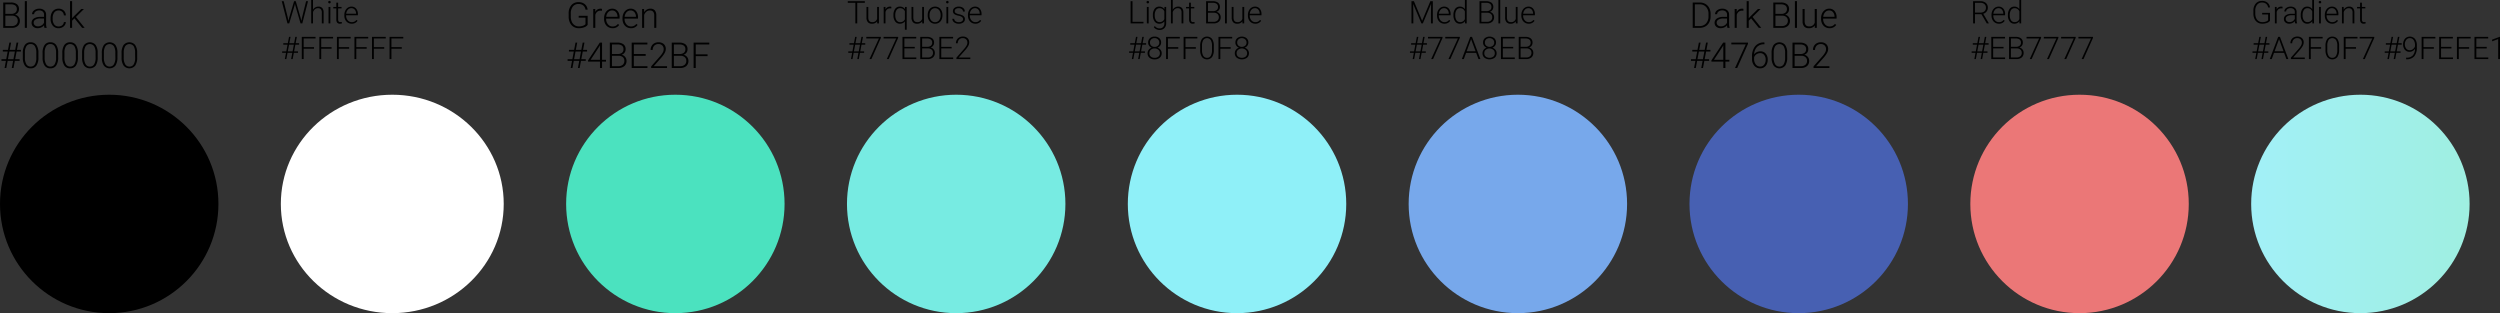 <svg xmlns="http://www.w3.org/2000/svg" width="560.819" height="70.25"><rect width="100%" height="100%" fill="#333333" stroke="none"/><defs><linearGradient id="linear-gradient" y1=".5" x2="1" y2=".5" gradientUnits="objectBoundingBox"><stop offset="0" stop-color="#a2f0f7"/><stop offset="1" stop-color="#9fefe1"/></linearGradient></defs><g id="Group_501" data-name="Group 501" transform="translate(-93 -1410.75)"><path id="Path_174" data-name="Path 174" d="M.719 0v-5.687H2.4a2.187 2.187 0 0 1 1.387.377 1.336 1.336 0 0 1 .471 1.11 1.259 1.259 0 0 1-.24.768 1.312 1.312 0 0 1-.658.467 1.366 1.366 0 0 1 .8.488 1.362 1.362 0 0 1 .3.875 1.48 1.48 0 0 1-.485 1.178A1.993 1.993 0 0 1 2.621 0ZM1.2-2.734v2.328h1.441A1.439 1.439 0 0 0 3.62-.72a1.1 1.1 0 0 0 .361-.873 1.058 1.058 0 0 0-.346-.834 1.389 1.389 0 0 0-.955-.307Zm0-.4h1.312a1.476 1.476 0 0 0 .932-.283.965.965 0 0 0 .33-.791.948.948 0 0 0-.342-.807A1.7 1.7 0 0 0 2.4-5.277H1.2ZM6.035 0h-.469v-6h.469Zm3.938 0a2.211 2.211 0 0 1-.09-.59 1.63 1.63 0 0 1-.627.49 1.92 1.92 0 0 1-.807.174 1.417 1.417 0 0 1-.986-.34 1.107 1.107 0 0 1-.377-.859A1.131 1.131 0 0 1 7.6-2.1a2.468 2.468 0 0 1 1.432-.359h.848v-.48a.926.926 0 0 0-.28-.711 1.154 1.154 0 0 0-.814-.26 1.275 1.275 0 0 0-.809.25.743.743 0 0 0-.32.6h-.469a1.087 1.087 0 0 1 .469-.873A1.8 1.8 0 0 1 8.809-4.3a1.646 1.646 0 0 1 1.115.354 1.268 1.268 0 0 1 .42.986v2a2.481 2.481 0 0 0 .129.918V0ZM8.5-.336a1.569 1.569 0 0 0 .838-.227 1.333 1.333 0 0 0 .537-.605V-2.1h-.832a2.1 2.1 0 0 0-1.094.256.768.768 0 0 0-.395.682.756.756 0 0 0 .264.59.993.993 0 0 0 .682.236Zm4.648.02a1.234 1.234 0 0 0 .818-.275.969.969 0 0 0 .357-.713h.449a1.323 1.323 0 0 1-.242.705 1.517 1.517 0 0 1-.592.5 1.784 1.784 0 0 1-.791.18A1.633 1.633 0 0 1 11.834-.5a2.337 2.337 0 0 1-.486-1.555V-2.2a2.642 2.642 0 0 1 .218-1.1 1.686 1.686 0 0 1 .627-.742 1.731 1.731 0 0 1 .955-.262 1.63 1.63 0 0 1 1.146.414 1.51 1.51 0 0 1 .482 1.09h-.449a1.149 1.149 0 0 0-.357-.8 1.157 1.157 0 0 0-.822-.3 1.165 1.165 0 0 0-.982.457 2.068 2.068 0 0 0-.35 1.281v.137a2.022 2.022 0 0 0 .35 1.262 1.173 1.173 0 0 0 .986.447Zm3.563-1.812-.535.516V0h-.469v-6h.469v3.84l.441-.477 1.617-1.59h.59l-1.789 1.782L18.984 0h-.559ZM2.941 7.4H1.715L1.414 9h-.387l.3-1.6h-1v-.365h1.068l.324-1.723H.629v-.374h1.16L2.1 3.313h.387l-.311 1.625h1.23l.309-1.625h.391L3.8 4.938h.895v.375h-.968L3.4 7.035h1V7.4H3.332L3.031 9h-.39Zm-1.16-.363h1.23l.324-1.723h-1.23Zm6.836-.406a3.148 3.148 0 0 1-.441 1.826 1.492 1.492 0 0 1-1.3.623 1.507 1.507 0 0 1-1.293-.611 3.031 3.031 0 0 1-.461-1.779V5.668a3.09 3.09 0 0 1 .445-1.816 1.5 1.5 0 0 1 1.3-.617 1.511 1.511 0 0 1 1.289.6 2.977 2.977 0 0 1 .461 1.756Zm-.469-1.02a2.776 2.776 0 0 0-.318-1.478 1.064 1.064 0 0 0-.963-.5 1.065 1.065 0 0 0-.953.488 2.686 2.686 0 0 0-.328 1.441V6.68a2.771 2.771 0 0 0 .33 1.488 1.07 1.07 0 0 0 .959.516 1.054 1.054 0 0 0 .947-.5A2.782 2.782 0 0 0 8.148 6.7Zm4.9 1.02a3.148 3.148 0 0 1-.441 1.826 1.492 1.492 0 0 1-1.3.623 1.507 1.507 0 0 1-1.293-.611 3.031 3.031 0 0 1-.461-1.779V5.668A3.09 3.09 0 0 1 10 3.852a1.5 1.5 0 0 1 1.3-.617 1.511 1.511 0 0 1 1.289.6 2.977 2.977 0 0 1 .461 1.756Zm-.469-1.02a2.776 2.776 0 0 0-.318-1.477 1.064 1.064 0 0 0-.963-.5 1.065 1.065 0 0 0-.953.488 2.686 2.686 0 0 0-.328 1.441V6.68a2.771 2.771 0 0 0 .33 1.488 1.07 1.07 0 0 0 .959.516 1.054 1.054 0 0 0 .947-.5 2.782 2.782 0 0 0 .329-1.484Zm4.9 1.02a3.148 3.148 0 0 1-.441 1.826 1.492 1.492 0 0 1-1.3.623 1.507 1.507 0 0 1-1.293-.611 3.031 3.031 0 0 1-.461-1.779V5.668a3.09 3.09 0 0 1 .445-1.816 1.5 1.5 0 0 1 1.3-.617 1.511 1.511 0 0 1 1.289.6 2.977 2.977 0 0 1 .461 1.756Zm-.469-1.02a2.776 2.776 0 0 0-.31-1.478 1.176 1.176 0 0 0-1.916-.012 2.686 2.686 0 0 0-.328 1.441V6.68a2.771 2.771 0 0 0 .33 1.488 1.07 1.07 0 0 0 .959.516 1.054 1.054 0 0 0 .947-.5 2.782 2.782 0 0 0 .324-1.484Zm4.9 1.02a3.148 3.148 0 0 1-.441 1.826 1.671 1.671 0 0 1-2.594.012 3.031 3.031 0 0 1-.461-1.779V5.668a3.09 3.09 0 0 1 .445-1.816 1.686 1.686 0 0 1 2.59-.021 2.977 2.977 0 0 1 .461 1.756Zm-.469-1.02a2.776 2.776 0 0 0-.318-1.477 1.176 1.176 0 0 0-1.916-.012 2.686 2.686 0 0 0-.328 1.441V6.68a2.771 2.771 0 0 0 .33 1.488 1.07 1.07 0 0 0 .959.516 1.054 1.054 0 0 0 .947-.5 2.782 2.782 0 0 0 .334-1.484Zm4.9 1.02a3.148 3.148 0 0 1-.441 1.826 1.671 1.671 0 0 1-2.594.012 3.031 3.031 0 0 1-.461-1.779V5.668a3.09 3.09 0 0 1 .455-1.816 1.686 1.686 0 0 1 2.59-.021 2.977 2.977 0 0 1 .461 1.756Zm-.469-1.02a2.776 2.776 0 0 0-.318-1.477 1.176 1.176 0 0 0-1.916-.012 2.686 2.686 0 0 0-.328 1.441V6.68a2.771 2.771 0 0 0 .33 1.488 1.07 1.07 0 0 0 .959.516 1.054 1.054 0 0 0 .947-.5 2.782 2.782 0 0 0 .337-1.484Zm4.9 1.02a3.148 3.148 0 0 1-.441 1.826 1.671 1.671 0 0 1-2.594.012 3.031 3.031 0 0 1-.461-1.779V5.668a3.09 3.09 0 0 1 .445-1.816 1.686 1.686 0 0 1 2.59-.021 2.977 2.977 0 0 1 .461 1.756Zm-.469-1.02A2.776 2.776 0 0 0 30 4.133a1.176 1.176 0 0 0-1.916-.012 2.686 2.686 0 0 0-.328 1.441V6.68a2.771 2.771 0 0 0 .33 1.488 1.07 1.07 0 0 0 .959.516 1.054 1.054 0 0 0 .947-.5 2.782 2.782 0 0 0 .324-1.484Z" transform="translate(93 1417)"/><path id="Path_175" data-name="Path 175" d="m1.548-1.343.152.772.188-.738L2.97-4.977h.38l1.066 3.668.184.745.164-.779.9-3.633h.431L4.819 0h-.4L3.288-3.893l-.126-.492-.123.492L1.883 0h-.4L.208-4.977h.431Zm5.667-1.73a1.444 1.444 0 0 1 .516-.513 1.352 1.352 0 0 1 .687-.181 1.109 1.109 0 0 1 .885.335 1.511 1.511 0 0 1 .294 1V0h-.406v-2.43a1.13 1.13 0 0 0-.21-.738.823.823 0 0 0-.661-.243 1.035 1.035 0 0 0-.672.238 1.392 1.392 0 0 0-.432.641V0h-.407v-5.25h.407ZM11.108 0H10.7v-3.7h.41Zm-.482-4.768a.277.277 0 0 1 .075-.2.267.267 0 0 1 .205-.08.273.273 0 0 1 .207.08.273.273 0 0 1 .077.2.268.268 0 0 1-.077.195.276.276 0 0 1-.207.079.27.27 0 0 1-.205-.079.271.271 0 0 1-.075-.195Zm2.229.123v.945h.766v.335h-.766V-.9a.771.771 0 0 0 .111.458.431.431 0 0 0 .371.15 2.545 2.545 0 0 0 .332-.034l.017.335a1.326 1.326 0 0 1-.437.058.729.729 0 0 1-.612-.244 1.15 1.15 0 0 1-.192-.723v-2.463h-.68V-3.7h.68v-.947ZM15.9.068a1.605 1.605 0 0 1-.853-.232 1.584 1.584 0 0 1-.593-.648 2.019 2.019 0 0 1-.212-.931v-.147a2.176 2.176 0 0 1 .207-.96 1.645 1.645 0 0 1 .576-.672 1.421 1.421 0 0 1 .8-.244 1.335 1.335 0 0 1 1.068.46 1.865 1.865 0 0 1 .395 1.256v.229h-2.639v.079A1.549 1.549 0 0 0 15.01-.7a1.147 1.147 0 0 0 .907.419A1.333 1.333 0 0 0 16.5-.4a1.285 1.285 0 0 0 .456-.383l.256.195A1.492 1.492 0 0 1 15.9.068Zm-.075-3.486a1.022 1.022 0 0 0-.778.338 1.563 1.563 0 0 0-.385.909h2.218v-.044a1.357 1.357 0 0 0-.3-.868.943.943 0 0 0-.755-.335ZM2.574 6.6H1.5L1.237 8H.9l.263-1.4H.291v-.319h.93L1.5 4.773H.55v-.328h1.015l.27-1.422h.338L1.9 4.445h1.08l.27-1.422h.342l-.27 1.422H4.1v.328h-.839l-.284 1.508h.872V6.6h-.933L2.652 8h-.341Zm-1.015-.319h1.076l.284-1.507H1.842Zm5.882-.6H5.12V8H4.7V3.023h3.083v.359H5.12v1.935h2.321Zm3.938 0H9.058V8h-.42V3.023h3.082v.359H9.058v1.935h2.321Zm3.938 0H13V8h-.42V3.023h3.083v.359H13v1.935h2.321Zm3.938 0h-2.322V8h-.42V3.023H19.6v.359h-2.667v1.935h2.321Zm3.938 0H20.87V8h-.42V3.023h3.083v.359H20.87v1.935h2.321Zm3.938 0h-2.323V8h-.42V3.023h3.082v.359h-2.662v1.935h2.321Z" transform="translate(156 1416)"/><path id="Path_176" data-name="Path 176" d="M4.824-.676a1.61 1.61 0 0 1-.783.555 3.389 3.389 0 0 1-1.193.2A2.216 2.216 0 0 1 1.66-.242a2.132 2.132 0 0 1-.8-.906 3.071 3.071 0 0 1-.294-1.344v-.719a2.747 2.747 0 0 1 .6-1.869 2.022 2.022 0 0 1 1.604-.686 2.133 2.133 0 0 1 1.414.447 1.846 1.846 0 0 1 .636 1.233h-.48a1.469 1.469 0 0 0-.51-.947 1.644 1.644 0 0 0-1.057-.322 1.546 1.546 0 0 0-1.262.566 2.454 2.454 0 0 0-.465 1.6v.672a2.805 2.805 0 0 0 .221 1.146A1.749 1.749 0 0 0 1.9-.6a1.674 1.674 0 0 0 .947.273 2.644 2.644 0 0 0 1.066-.2 1.149 1.149 0 0 0 .43-.3v-1.466H2.816V-2.7h2.008Zm3.207-3.152a1.746 1.746 0 0 0-.316-.027 1.142 1.142 0 0 0-.74.244 1.337 1.337 0 0 0-.432.709V0h-.465v-4.227h.457l.008.672A1.243 1.243 0 0 1 7.734-4.3a.769.769 0 0 1 .309.051ZM10.406.078a1.835 1.835 0 0 1-.975-.266 1.81 1.81 0 0 1-.678-.74 2.308 2.308 0 0 1-.242-1.064v-.168a2.487 2.487 0 0 1 .236-1.1 1.88 1.88 0 0 1 .658-.768 1.624 1.624 0 0 1 .915-.272 1.526 1.526 0 0 1 1.221.525 2.131 2.131 0 0 1 .451 1.436v.262H8.977v.09a1.77 1.77 0 0 0 .412 1.2 1.311 1.311 0 0 0 1.037.479 1.523 1.523 0 0 0 .662-.137 1.468 1.468 0 0 0 .521-.437l.293.223a1.705 1.705 0 0 1-1.496.737Zm-.086-3.984a1.169 1.169 0 0 0-.889.387 1.787 1.787 0 0 0-.439 1.039h2.535v-.051a1.551 1.551 0 0 0-.348-.992 1.077 1.077 0 0 0-.859-.383ZM14.539.078a1.835 1.835 0 0 1-.975-.266 1.81 1.81 0 0 1-.678-.74 2.308 2.308 0 0 1-.242-1.064v-.168a2.487 2.487 0 0 1 .236-1.1 1.88 1.88 0 0 1 .658-.768 1.624 1.624 0 0 1 .914-.279 1.526 1.526 0 0 1 1.221.525 2.131 2.131 0 0 1 .451 1.436v.262h-3.015v.09a1.77 1.77 0 0 0 .412 1.2 1.311 1.311 0 0 0 1.037.479 1.523 1.523 0 0 0 .662-.137 1.468 1.468 0 0 0 .521-.437l.293.223a1.705 1.705 0 0 1-1.495.744Zm-.086-3.984a1.169 1.169 0 0 0-.889.387 1.787 1.787 0 0 0-.439 1.039h2.535v-.051a1.551 1.551 0 0 0-.348-.992 1.077 1.077 0 0 0-.859-.383Zm3.027-.32.02.726a1.678 1.678 0 0 1 .594-.6 1.543 1.543 0 0 1 .785-.205 1.268 1.268 0 0 1 1.012.383 1.727 1.727 0 0 1 .336 1.148V0h-.465v-2.777a1.291 1.291 0 0 0-.24-.844.941.941 0 0 0-.756-.277 1.182 1.182 0 0 0-.768.271 1.59 1.59 0 0 0-.494.732V0h-.465v-4.227ZM2.941 7.4H1.715L1.414 9h-.387l.3-1.6h-1v-.365h1.068l.324-1.723H.629v-.374h1.16L2.1 3.313h.387l-.311 1.625h1.23l.309-1.625h.391L3.8 4.938h.895v.375h-.968L3.4 7.035h1V7.4H3.332L3.031 9h-.39Zm-1.16-.363h1.23l.324-1.723h-1.23Zm6.277.133h.887v.395h-.886V9H7.59V7.563H4.914V7.3l2.633-3.987h.512Zm-2.57 0h2.1V3.918l-.207.359ZM9.8 9V3.313h1.68a2.187 2.187 0 0 1 1.387.377 1.336 1.336 0 0 1 .477 1.11 1.259 1.259 0 0 1-.24.768 1.312 1.312 0 0 1-.658.467 1.378 1.378 0 0 1 1.1 1.363 1.48 1.48 0 0 1-.486 1.178A1.993 1.993 0 0 1 11.707 9Zm.48-2.734v2.328h1.441a1.439 1.439 0 0 0 .979-.314 1.1 1.1 0 0 0 .361-.873 1.058 1.058 0 0 0-.346-.834 1.389 1.389 0 0 0-.955-.307Zm0-.4h1.32a1.476 1.476 0 0 0 .932-.283.965.965 0 0 0 .33-.791.948.948 0 0 0-.342-.807 1.7 1.7 0 0 0-1.033-.26h-1.2Zm7.563.41h-2.66v2.32h3.059V9h-3.535V3.313h3.52v.41h-3.039v2.144h2.66ZM22.637 9h-3.563v-.359l1.949-2.211a5.116 5.116 0 0 0 .672-.922 1.537 1.537 0 0 0 .188-.707 1.149 1.149 0 0 0-.316-.854 1.181 1.181 0 0 0-.871-.314 1.229 1.229 0 0 0-.928.367 1.317 1.317 0 0 0-.354.953h-.465a1.787 1.787 0 0 1 .217-.875 1.56 1.56 0 0 1 .617-.619 1.832 1.832 0 0 1 .912-.225 1.72 1.72 0 0 1 1.221.41 1.454 1.454 0 0 1 .439 1.117 1.9 1.9 0 0 1-.248.871 6.475 6.475 0 0 1-.873 1.18l-1.586 1.793h2.988Zm1.055 0V3.313h1.68a2.187 2.187 0 0 1 1.387.377 1.336 1.336 0 0 1 .471 1.11 1.259 1.259 0 0 1-.24.768 1.312 1.312 0 0 1-.658.467 1.378 1.378 0 0 1 1.1 1.363 1.48 1.48 0 0 1-.486 1.178A1.993 1.993 0 0 1 25.594 9Zm.48-2.734v2.328h1.441a1.439 1.439 0 0 0 .979-.314 1.1 1.1 0 0 0 .361-.873 1.058 1.058 0 0 0-.346-.834 1.389 1.389 0 0 0-.955-.307Zm0-.4h1.313a1.476 1.476 0 0 0 .932-.283.965.965 0 0 0 .33-.791.948.948 0 0 0-.342-.807 1.7 1.7 0 0 0-1.033-.26h-1.2Zm7.555.48h-2.653V9h-.48V3.313h3.523v.41h-3.043v2.211h2.652Z" transform="translate(220 1417)"/><path id="Path_177" data-name="Path 177" d="M4.006-4.618H2.3V0h-.42v-4.618H.178v-.359h3.828Zm2.762 4.15a1.329 1.329 0 0 1-1.18.536 1.144 1.144 0 0 1-.9-.344 1.5 1.5 0 0 1-.314-1.017V-3.7h.407v2.355q0 1.056.854 1.056a1.047 1.047 0 0 0 1.125-.735V-3.7h.41V0h-.4ZM9.943-3.35a1.528 1.528 0 0 0-.277-.024 1 1 0 0 0-.648.214 1.17 1.17 0 0 0-.378.62V0h-.406v-3.7h.4l.007.588a1.088 1.088 0 0 1 1.042-.656.673.673 0 0 1 .27.044Zm.482 1.466a2.226 2.226 0 0 1 .385-1.376 1.247 1.247 0 0 1 1.051-.508A1.291 1.291 0 0 1 13-3.2l.021-.5h.379v5.12h-.41V-.458a1.35 1.35 0 0 1-1.138.526 1.24 1.24 0 0 1-1.039-.513 2.234 2.234 0 0 1-.39-1.384Zm.414.072a1.923 1.923 0 0 0 .289 1.126.927.927 0 0 0 .8.408 1.11 1.11 0 0 0 1.063-.639v-1.811a1.2 1.2 0 0 0-.426-.511 1.118 1.118 0 0 0-.631-.179.935.935 0 0 0-.807.408 2.059 2.059 0 0 0-.289 1.198Zm6.032 1.344a1.329 1.329 0 0 1-1.179.537 1.144 1.144 0 0 1-.9-.344 1.5 1.5 0 0 1-.314-1.017V-3.7h.407v2.355q0 1.056.854 1.056a1.047 1.047 0 0 0 1.125-.735V-3.7h.41V0h-.4ZM18.112-1.9a2.176 2.176 0 0 1 .207-.96 1.576 1.576 0 0 1 .584-.665 1.574 1.574 0 0 1 .856-.238 1.521 1.521 0 0 1 1.2.518 2 2 0 0 1 .458 1.372v.085a2.2 2.2 0 0 1-.207.966 1.544 1.544 0 0 1-.583.661 1.6 1.6 0 0 1-.858.232 1.523 1.523 0 0 1-1.195-.518 1.991 1.991 0 0 1-.46-1.372Zm.41.113A1.678 1.678 0 0 0 18.865-.7a1.1 1.1 0 0 0 .9.426 1.1 1.1 0 0 0 .9-.426 1.733 1.733 0 0 0 .344-1.123V-1.9a1.881 1.881 0 0 0-.157-.776 1.263 1.263 0 0 0-.441-.545 1.127 1.127 0 0 0-.649-.193 1.093 1.093 0 0 0-.892.429 1.736 1.736 0 0 0-.345 1.123ZM22.716 0h-.41v-3.7h.41Zm-.482-4.768a.277.277 0 0 1 .075-.2.267.267 0 0 1 .205-.08.273.273 0 0 1 .207.08.273.273 0 0 1 .077.2.268.268 0 0 1-.077.195.276.276 0 0 1-.207.079.27.27 0 0 1-.205-.079.271.271 0 0 1-.075-.195ZM26.042-.94a.583.583 0 0 0-.244-.489 1.885 1.885 0 0 0-.737-.289 3.323 3.323 0 0 1-.764-.239 1.018 1.018 0 0 1-.4-.33.823.823 0 0 1-.132-.472.88.88 0 0 1 .366-.723 1.477 1.477 0 0 1 .937-.285 1.52 1.52 0 0 1 .993.306.982.982 0 0 1 .374.8h-.41a.662.662 0 0 0-.272-.54 1.069 1.069 0 0 0-.685-.215 1.07 1.07 0 0 0-.648.179.554.554 0 0 0-.244.467.5.5 0 0 0 .2.429 2.151 2.151 0 0 0 .742.279 3.486 3.486 0 0 1 .807.27 1.045 1.045 0 0 1 .4.345.884.884 0 0 1 .13.489.886.886 0 0 1-.378.749 1.614 1.614 0 0 1-.986.28 1.657 1.657 0 0 1-1.051-.315.963.963 0 0 1-.4-.791h.41a.711.711 0 0 0 .3.559 1.236 1.236 0 0 0 .737.2 1.162 1.162 0 0 0 .69-.188.564.564 0 0 0 .265-.476ZM28.8.068a1.605 1.605 0 0 1-.853-.232 1.584 1.584 0 0 1-.593-.648 2.019 2.019 0 0 1-.212-.931v-.147a2.176 2.176 0 0 1 .207-.96 1.645 1.645 0 0 1 .576-.672 1.421 1.421 0 0 1 .8-.244 1.335 1.335 0 0 1 1.068.46 1.865 1.865 0 0 1 .395 1.256v.229h-2.636v.079A1.549 1.549 0 0 0 27.913-.7a1.147 1.147 0 0 0 .907.419A1.333 1.333 0 0 0 29.4-.4a1.285 1.285 0 0 0 .456-.383l.256.195A1.492 1.492 0 0 1 28.8.068Zm-.075-3.486a1.022 1.022 0 0 0-.778.338 1.563 1.563 0 0 0-.385.909h2.218v-.044a1.357 1.357 0 0 0-.3-.868.943.943 0 0 0-.752-.335ZM2.574 6.6H1.5L1.237 8H.9l.263-1.4H.291v-.319h.93L1.5 4.773H.55v-.328h1.015l.27-1.422h.338L1.9 4.445h1.08l.27-1.422h.342l-.27 1.422H4.1v.328h-.839l-.284 1.508h.872V6.6h-.933L2.652 8h-.341Zm-1.015-.319h1.076l.284-1.507H1.842ZM7.6 3.259 5.479 8h-.427l2.112-4.628h-2.83v-.349H7.6Zm3.879 0L9.358 8h-.427l2.112-4.628h-2.83v-.349h3.271Zm3.722 2.355h-2.322v2.03h2.676V8h-3.1V3.023h3.08v.359h-2.656v1.877h2.328ZM16.44 8V3.023h1.47a1.913 1.913 0 0 1 1.213.33 1.169 1.169 0 0 1 .414.972 1.1 1.1 0 0 1-.21.672 1.148 1.148 0 0 1-.576.408 1.206 1.206 0 0 1 .964 1.195 1.3 1.3 0 0 1-.426 1.031A1.744 1.744 0 0 1 18.1 8Zm.42-2.393v2.038h1.261a1.259 1.259 0 0 0 .856-.275.959.959 0 0 0 .316-.764.926.926 0 0 0-.3-.73 1.216 1.216 0 0 0-.836-.268Zm0-.352h1.148a1.292 1.292 0 0 0 .815-.248.844.844 0 0 0 .289-.692.83.83 0 0 0-.3-.706 1.486 1.486 0 0 0-.9-.227h-1.051Zm6.617.359H21.15v2.03h2.676V8h-3.1V3.023h3.08v.359H21.15v1.877h2.328ZM27.668 8h-3.117v-.314l1.706-1.935a4.476 4.476 0 0 0 .588-.807 1.345 1.345 0 0 0 .164-.619 1.006 1.006 0 0 0-.277-.747 1.034 1.034 0 0 0-.762-.278 1.076 1.076 0 0 0-.812.321 1.152 1.152 0 0 0-.309.834h-.407a1.563 1.563 0 0 1 .19-.766 1.365 1.365 0 0 1 .54-.542 1.6 1.6 0 0 1 .8-.2 1.5 1.5 0 0 1 1.068.359 1.272 1.272 0 0 1 .385.978 1.659 1.659 0 0 1-.217.762 5.665 5.665 0 0 1-.764 1.032l-1.39 1.577h2.615Z" transform="translate(283 1416)"/><path id="Path_178" data-name="Path 178" d="M1.053-.355H3.51V0H.629v-4.977h.424ZM4.679 0h-.41v-3.7h.41ZM4.2-4.768a.277.277 0 0 1 .075-.2.267.267 0 0 1 .205-.08.273.273 0 0 1 .207.08.273.273 0 0 1 .077.2.268.268 0 0 1-.077.195.276.276 0 0 1-.207.079.27.27 0 0 1-.205-.079.271.271 0 0 1-.075-.195Zm1.426 2.885a2.226 2.226 0 0 1 .384-1.376 1.24 1.24 0 0 1 1.044-.508 1.286 1.286 0 0 1 1.148.6l.022-.533h.383v3.625a1.566 1.566 0 0 1-.4 1.131 1.431 1.431 0 0 1-1.083.417 1.646 1.646 0 0 1-.738-.173 1.431 1.431 0 0 1-.552-.46l.229-.245a1.3 1.3 0 0 0 1.037.533 1.05 1.05 0 0 0 .8-.3 1.205 1.205 0 0 0 .3-.839v-.468a1.322 1.322 0 0 1-1.152.547 1.233 1.233 0 0 1-1.032-.512 2.234 2.234 0 0 1-.39-1.384Zm.414.072A1.929 1.929 0 0 0 6.323-.7a.918.918 0 0 0 .8.408 1.093 1.093 0 0 0 1.07-.677v-1.714a1.167 1.167 0 0 0-.414-.542 1.115 1.115 0 0 0-.649-.186.929.929 0 0 0-.8.405 2.061 2.061 0 0 0-.29 1.194Zm4.04-1.261a1.444 1.444 0 0 1 .516-.513 1.352 1.352 0 0 1 .687-.181 1.109 1.109 0 0 1 .885.335 1.511 1.511 0 0 1 .294 1V0h-.407v-2.43a1.13 1.13 0 0 0-.21-.738.823.823 0 0 0-.661-.243 1.035 1.035 0 0 0-.672.238 1.392 1.392 0 0 0-.432.641V0h-.407v-5.25h.407Zm4.07-1.573v.945h.766v.335h-.766V-.9a.771.771 0 0 0 .111.458.431.431 0 0 0 .371.15 2.545 2.545 0 0 0 .332-.034l.017.335a1.326 1.326 0 0 1-.437.058.729.729 0 0 1-.612-.244A1.15 1.15 0 0 1 13.74-.9v-2.463h-.68V-3.7h.68v-.947ZM17.562 0v-4.977h1.47a1.913 1.913 0 0 1 1.213.33 1.169 1.169 0 0 1 .414.972 1.1 1.1 0 0 1-.21.672 1.148 1.148 0 0 1-.576.408 1.2 1.2 0 0 1 .7.427 1.192 1.192 0 0 1 .265.766 1.3 1.3 0 0 1-.428 1.031A1.744 1.744 0 0 1 19.226 0Zm.42-2.393v2.038h1.261a1.259 1.259 0 0 0 .857-.276.959.959 0 0 0 .316-.764.926.926 0 0 0-.3-.73 1.216 1.216 0 0 0-.836-.268Zm0-.352h1.148a1.292 1.292 0 0 0 .815-.248.844.844 0 0 0 .289-.692.83.83 0 0 0-.3-.706 1.486 1.486 0 0 0-.9-.227h-1.052ZM22.213 0H21.8v-5.25h.41ZM25.7-.468a1.329 1.329 0 0 1-1.179.537 1.144 1.144 0 0 1-.9-.344 1.5 1.5 0 0 1-.314-1.017V-3.7h.407v2.355q0 1.056.854 1.056a1.047 1.047 0 0 0 1.132-.733V-3.7h.41V0h-.4Zm2.9.537a1.605 1.605 0 0 1-.853-.232 1.584 1.584 0 0 1-.593-.648 2.019 2.019 0 0 1-.212-.931v-.148a2.176 2.176 0 0 1 .207-.96 1.645 1.645 0 0 1 .576-.672 1.421 1.421 0 0 1 .8-.244 1.335 1.335 0 0 1 1.068.46 1.865 1.865 0 0 1 .395 1.256v.229h-2.637v.079a1.549 1.549 0 0 0 .36 1.042 1.147 1.147 0 0 0 .907.419A1.333 1.333 0 0 0 29.2-.4a1.285 1.285 0 0 0 .456-.383l.256.195A1.492 1.492 0 0 1 28.6.068Zm-.075-3.486a1.022 1.022 0 0 0-.778.338 1.563 1.563 0 0 0-.385.909h2.218v-.044a1.357 1.357 0 0 0-.3-.868.943.943 0 0 0-.754-.336ZM2.574 6.6H1.5L1.237 8H.9l.263-1.4H.291v-.319h.93L1.5 4.773H.55v-.328h1.015l.27-1.422h.338L1.9 4.445h1.08l.27-1.422h.342l-.27 1.422H4.1v.328h-.839l-.284 1.508h.872V6.6h-.933L2.652 8h-.341Zm-1.015-.319h1.076l.284-1.507H1.842Zm5.913-1.976A1.137 1.137 0 0 1 7.246 5a1.313 1.313 0 0 1-.595.449 1.457 1.457 0 0 1 .69.475 1.188 1.188 0 0 1 .26.759 1.269 1.269 0 0 1-.434 1.013 1.7 1.7 0 0 1-1.148.374 1.706 1.706 0 0 1-1.154-.37 1.27 1.27 0 0 1-.432-1.015 1.223 1.223 0 0 1 .25-.755 1.386 1.386 0 0 1 .684-.479A1.27 1.27 0 0 1 4.778 5a1.161 1.161 0 0 1-.219-.692 1.271 1.271 0 0 1 .4-.984 1.5 1.5 0 0 1 1.054-.366 1.5 1.5 0 0 1 1.058.369 1.268 1.268 0 0 1 .401.978Zm-.28 2.379a.983.983 0 0 0-.332-.764 1.217 1.217 0 0 0-.848-.3 1.217 1.217 0 0 0-.844.294.984.984 0 0 0-.328.769.961.961 0 0 0 .318.757 1.251 1.251 0 0 0 .861.282 1.248 1.248 0 0 0 .851-.28.955.955 0 0 0 .321-.758ZM7.062 4.3a.95.95 0 0 0-.3-.713 1.041 1.041 0 0 0-.75-.287 1.048 1.048 0 0 0-.754.275.953.953 0 0 0-.288.725.913.913 0 0 0 .289.7 1.072 1.072 0 0 0 .757.267A1.071 1.071 0 0 0 6.769 5a.909.909 0 0 0 .293-.7Zm4.258 1.376H9V8h-.42V3.023h3.083v.359H9v1.935h2.32Zm3.938 0h-2.321V8h-.42V3.023H15.6v.359h-2.663v1.935h2.321Zm4.037.25a2.754 2.754 0 0 1-.386 1.6 1.462 1.462 0 0 1-2.27.01 2.652 2.652 0 0 1-.4-1.557v-.895a2.7 2.7 0 0 1 .39-1.589 1.475 1.475 0 0 1 2.266-.019 2.605 2.605 0 0 1 .4 1.536Zm-.41-.892a2.429 2.429 0 0 0-.279-1.292 1.029 1.029 0 0 0-1.677-.01 2.351 2.351 0 0 0-.287 1.261v.977a2.425 2.425 0 0 0 .289 1.3.936.936 0 0 0 .839.451.922.922 0 0 0 .829-.441 2.435 2.435 0 0 0 .285-1.292Zm4.19.643h-2.321V8h-.42V3.023h3.083v.359h-2.663v1.935h2.321Zm3.968-1.371a1.137 1.137 0 0 1-.226.694 1.313 1.313 0 0 1-.595.449 1.457 1.457 0 0 1 .69.475 1.188 1.188 0 0 1 .26.759 1.269 1.269 0 0 1-.434 1.013 1.961 1.961 0 0 1-2.3 0A1.27 1.27 0 0 1 24 6.681a1.223 1.223 0 0 1 .25-.755 1.386 1.386 0 0 1 .684-.479A1.27 1.27 0 0 1 24.35 5a1.161 1.161 0 0 1-.219-.692 1.271 1.271 0 0 1 .4-.984 1.7 1.7 0 0 1 2.112 0 1.268 1.268 0 0 1 .4.981Zm-.28 2.379a.983.983 0 0 0-.332-.764 1.355 1.355 0 0 0-1.692-.005.984.984 0 0 0-.328.769.961.961 0 0 0 .318.757 1.444 1.444 0 0 0 1.712 0 .955.955 0 0 0 .322-.758Zm-.13-2.385a.95.95 0 0 0-.3-.713 1.154 1.154 0 0 0-1.507-.01.953.953 0 0 0-.289.723.913.913 0 0 0 .289.7 1.2 1.2 0 0 0 1.511 0 .909.909 0 0 0 .296-.7Z" transform="translate(346 1416)"/><path id="Path_179" data-name="Path 179" d="M1.186-4.977 3.021-.584l1.843-4.393h.561V0H5v-2.167l.034-2.222L3.186 0h-.325L1.015-4.372l.034 2.191V0h-.42v-4.977ZM8.022.068a1.605 1.605 0 0 1-.853-.232 1.584 1.584 0 0 1-.593-.648 2.019 2.019 0 0 1-.212-.931v-.147a2.176 2.176 0 0 1 .207-.96 1.645 1.645 0 0 1 .576-.672 1.421 1.421 0 0 1 .8-.244 1.335 1.335 0 0 1 1.068.46 1.865 1.865 0 0 1 .395 1.255v.229H6.771v.079A1.549 1.549 0 0 0 7.132-.7a1.147 1.147 0 0 0 .907.419A1.333 1.333 0 0 0 8.618-.4a1.285 1.285 0 0 0 .456-.383l.256.195a1.492 1.492 0 0 1-1.308.656Zm-.075-3.486a1.022 1.022 0 0 0-.778.338 1.563 1.563 0 0 0-.385.909H9v-.044a1.357 1.357 0 0 0-.3-.868.943.943 0 0 0-.753-.335Zm2.1 1.535a2.229 2.229 0 0 1 .385-1.372 1.238 1.238 0 0 1 1.044-.511 1.286 1.286 0 0 1 1.142.591V-5.25h.407V0h-.383l-.017-.492a1.321 1.321 0 0 1-1.155.561 1.233 1.233 0 0 1-1.031-.514 2.241 2.241 0 0 1-.391-1.389Zm.414.072A1.929 1.929 0 0 0 10.739-.7a.918.918 0 0 0 .8.408 1.1 1.1 0 0 0 1.073-.667V-2.69a1.093 1.093 0 0 0-1.066-.721.929.929 0 0 0-.8.405 2.061 2.061 0 0 0-.29 1.194ZM15.894 0v-4.977h1.47a1.913 1.913 0 0 1 1.213.33 1.169 1.169 0 0 1 .414.972A1.1 1.1 0 0 1 18.78-3a1.148 1.148 0 0 1-.576.408 1.2 1.2 0 0 1 .7.427 1.192 1.192 0 0 1 .265.766 1.3 1.3 0 0 1-.426 1.031A1.744 1.744 0 0 1 17.558 0Zm.42-2.393v2.038h1.261a1.259 1.259 0 0 0 .856-.275.959.959 0 0 0 .316-.764.926.926 0 0 0-.3-.73 1.216 1.216 0 0 0-.836-.268Zm0-.352h1.148a1.292 1.292 0 0 0 .815-.248.844.844 0 0 0 .289-.692.83.83 0 0 0-.3-.706 1.486 1.486 0 0 0-.9-.227h-1.052ZM20.545 0h-.41v-5.25h.41Zm3.49-.468a1.329 1.329 0 0 1-1.179.537 1.144 1.144 0 0 1-.9-.344 1.5 1.5 0 0 1-.314-1.017V-3.7h.407v2.355q0 1.056.854 1.056a1.047 1.047 0 0 0 1.125-.735V-3.7h.41V0h-.4Zm2.9.537a1.605 1.605 0 0 1-.853-.232 1.584 1.584 0 0 1-.593-.648 2.019 2.019 0 0 1-.212-.931v-.148a2.176 2.176 0 0 1 .207-.96 1.645 1.645 0 0 1 .576-.672 1.421 1.421 0 0 1 .8-.244 1.335 1.335 0 0 1 1.068.46 1.865 1.865 0 0 1 .395 1.256v.229h-2.64v.079a1.549 1.549 0 0 0 .36 1.042 1.147 1.147 0 0 0 .907.419 1.333 1.333 0 0 0 .58-.119 1.285 1.285 0 0 0 .456-.383l.256.195a1.492 1.492 0 0 1-1.308.656Zm-.075-3.486a1.022 1.022 0 0 0-.778.338 1.563 1.563 0 0 0-.385.909h2.218v-.044a1.357 1.357 0 0 0-.3-.868.943.943 0 0 0-.757-.336ZM2.574 6.6H1.5L1.237 8H.9l.263-1.4H.291v-.319h.93L1.5 4.773H.55v-.328h1.015l.27-1.422h.338L1.9 4.445h1.08l.27-1.422h.342l-.27 1.422H4.1v.328h-.839l-.284 1.508h.872V6.6h-.933L2.652 8h-.341Zm-1.015-.319h1.076l.284-1.507H1.842ZM7.6 3.259 5.479 8h-.427l2.112-4.628h-2.83v-.349H7.6Zm3.879 0L9.358 8h-.427l2.112-4.628h-2.83v-.349h3.271Zm3.661 3.346h-2.254L12.373 8h-.441l1.883-4.977h.4L16.1 8h-.437Zm-2.129-.359h2l-1-2.71ZM19.6 4.305a1.137 1.137 0 0 1-.224.695 1.313 1.313 0 0 1-.595.449 1.457 1.457 0 0 1 .69.475 1.188 1.188 0 0 1 .26.759 1.269 1.269 0 0 1-.431 1.011 1.961 1.961 0 0 1-2.3 0 1.27 1.27 0 0 1-.432-1.015 1.223 1.223 0 0 1 .25-.755 1.386 1.386 0 0 1 .684-.479A1.27 1.27 0 0 1 16.909 5a1.161 1.161 0 0 1-.219-.692 1.271 1.271 0 0 1 .4-.984 1.7 1.7 0 0 1 2.112 0 1.268 1.268 0 0 1 .398.981Zm-.28 2.379a.983.983 0 0 0-.332-.764 1.355 1.355 0 0 0-1.688-.005.984.984 0 0 0-.328.769.961.961 0 0 0 .318.757 1.444 1.444 0 0 0 1.712 0 .955.955 0 0 0 .32-.757ZM19.192 4.3a.95.95 0 0 0-.3-.713 1.154 1.154 0 0 0-1.507-.01.953.953 0 0 0-.285.723.913.913 0 0 0 .289.7A1.2 1.2 0 0 0 18.9 5a.909.909 0 0 0 .292-.7Zm4.266 1.313H21.13v2.03h2.676V8h-3.1V3.023h3.08v.359H21.13v1.877h2.328ZM24.691 8V3.023h1.47a1.913 1.913 0 0 1 1.213.33 1.169 1.169 0 0 1 .414.972 1.1 1.1 0 0 1-.21.672 1.148 1.148 0 0 1-.578.409 1.206 1.206 0 0 1 .966 1.194 1.3 1.3 0 0 1-.426 1.031A1.744 1.744 0 0 1 26.356 8Zm.42-2.393v2.038h1.261a1.259 1.259 0 0 0 .856-.275.959.959 0 0 0 .316-.764.926.926 0 0 0-.3-.73 1.216 1.216 0 0 0-.836-.268Zm0-.352h1.149a1.292 1.292 0 0 0 .815-.248.844.844 0 0 0 .289-.692.83.83 0 0 0-.3-.706 1.486 1.486 0 0 0-.9-.227h-1.052Z" transform="translate(409 1416)"/><path id="Path_180" data-name="Path 180" d="M.719 0v-5.687h1.59a2.473 2.473 0 0 1 1.254.318 2.2 2.2 0 0 1 .865.912 2.873 2.873 0 0 1 .311 1.352v.523A2.873 2.873 0 0 1 4.43-1.23a2.2 2.2 0 0 1-.869.91A2.548 2.548 0 0 1 2.273 0ZM1.2-5.277v4.871h1.077A1.856 1.856 0 0 0 3.719-1a2.3 2.3 0 0 0 .543-1.611v-.5a2.247 2.247 0 0 0-.535-1.57 1.825 1.825 0 0 0-1.41-.594ZM8.516 0a2.211 2.211 0 0 1-.09-.59A1.63 1.63 0 0 1 7.8-.1a1.92 1.92 0 0 1-.807.174 1.417 1.417 0 0 1-.986-.34 1.107 1.107 0 0 1-.377-.859 1.131 1.131 0 0 1 .513-.975 2.468 2.468 0 0 1 1.432-.359h.848v-.48a.926.926 0 0 0-.279-.713 1.154 1.154 0 0 0-.814-.26 1.275 1.275 0 0 0-.809.25.743.743 0 0 0-.32.6h-.469a1.087 1.087 0 0 1 .468-.874A1.8 1.8 0 0 1 7.352-4.3a1.646 1.646 0 0 1 1.115.354 1.268 1.268 0 0 1 .42.986v2a2.481 2.481 0 0 0 .129.918V0ZM7.047-.336a1.569 1.569 0 0 0 .838-.227 1.333 1.333 0 0 0 .537-.605V-2.1h-.836a2.1 2.1 0 0 0-1.094.256.768.768 0 0 0-.392.684.756.756 0 0 0 .264.59.993.993 0 0 0 .683.234Zm5.039-3.492a1.746 1.746 0 0 0-.316-.027 1.142 1.142 0 0 0-.74.244 1.337 1.337 0 0 0-.43.711V0h-.465v-4.227h.457l.008.672a1.243 1.243 0 0 1 1.191-.75.769.769 0 0 1 .309.051Zm1.742 1.7-.535.516V0h-.469v-6h.469v3.84l.441-.477 1.617-1.59h.59l-1.793 1.782L16.1 0h-.559ZM18.8 0v-5.687h1.68a2.187 2.187 0 0 1 1.387.377 1.336 1.336 0 0 1 .469 1.11 1.259 1.259 0 0 1-.24.768 1.312 1.312 0 0 1-.658.467 1.366 1.366 0 0 1 .8.488 1.362 1.362 0 0 1 .3.875 1.48 1.48 0 0 1-.486 1.178A1.993 1.993 0 0 1 20.7 0Zm.48-2.734v2.328h1.441a1.439 1.439 0 0 0 .979-.315 1.1 1.1 0 0 0 .361-.873 1.058 1.058 0 0 0-.346-.834 1.389 1.389 0 0 0-.955-.307Zm0-.4h1.31a1.476 1.476 0 0 0 .932-.283.965.965 0 0 0 .33-.791.948.948 0 0 0-.342-.807 1.7 1.7 0 0 0-1.033-.26h-1.2ZM24.113 0h-.469v-6h.469ZM28.1-.535a1.519 1.519 0 0 1-1.348.613 1.308 1.308 0 0 1-1.027-.393 1.719 1.719 0 0 1-.359-1.162v-2.75h.465v2.691q0 1.207.977 1.207a1.2 1.2 0 0 0 1.285-.84v-3.058h.469V0h-.453Zm3.313.613a1.835 1.835 0 0 1-.975-.266 1.81 1.81 0 0 1-.678-.74 2.308 2.308 0 0 1-.242-1.064v-.168a2.487 2.487 0 0 1 .236-1.1 1.88 1.88 0 0 1 .658-.768 1.624 1.624 0 0 1 .914-.279 1.526 1.526 0 0 1 1.221.525A2.131 2.131 0 0 1 33-2.344v.262h-3.016v.09a1.77 1.77 0 0 0 .412 1.2 1.311 1.311 0 0 0 1.037.479 1.523 1.523 0 0 0 .667-.14 1.468 1.468 0 0 0 .521-.437l.293.223a1.705 1.705 0 0 1-1.5.745Zm-.086-3.984a1.169 1.169 0 0 0-.889.387A1.787 1.787 0 0 0 30-2.48h2.535v-.051a1.551 1.551 0 0 0-.348-.992 1.077 1.077 0 0 0-.859-.383ZM2.941 7.4H1.715L1.414 9h-.387l.3-1.6h-1v-.365h1.068l.324-1.723H.629v-.374h1.16L2.1 3.313h.387l-.311 1.625h1.23l.309-1.625h.391L3.8 4.938h.895v.375h-.968L3.4 7.035h1V7.4H3.332L3.031 9h-.39Zm-1.16-.363h1.23l.324-1.723h-1.23Zm6.277.133h.887v.395h-.886V9H7.59V7.563H4.914V7.3l2.633-3.987h.512Zm-2.57 0h2.1V3.918l-.207.359Zm7.637-3.586L10.7 9h-.488l2.414-5.289H9.387v-.4h3.738Zm3.688-.312v.41h-.055a2.141 2.141 0 0 0-1.605.6 2.5 2.5 0 0 0-.653 1.663 1.586 1.586 0 0 1 .6-.5 1.824 1.824 0 0 1 .813-.178 1.491 1.491 0 0 1 1.193.518 2.008 2.008 0 0 1 .443 1.354 2.344 2.344 0 0 1-.207 1 1.577 1.577 0 0 1-1.477.941 1.673 1.673 0 0 1-1.328-.592 2.254 2.254 0 0 1-.512-1.529v-.471a3.605 3.605 0 0 1 .7-2.365A2.462 2.462 0 0 1 16.7 3.27Zm-.973 2.4a1.44 1.44 0 0 0-.83.264 1.265 1.265 0 0 0-.514.67V7a1.859 1.859 0 0 0 .381 1.211 1.216 1.216 0 0 0 .99.469 1.069 1.069 0 0 0 .885-.434 1.726 1.726 0 0 0 .338-1.094 1.632 1.632 0 0 0-.338-1.078 1.125 1.125 0 0 0-.912-.406Zm6.078.961a3.148 3.148 0 0 1-.441 1.826 1.671 1.671 0 0 1-2.594.012 3.031 3.031 0 0 1-.461-1.779V5.668a3.09 3.09 0 0 1 .445-1.816 1.686 1.686 0 0 1 2.59-.021 2.977 2.977 0 0 1 .461 1.756Zm-.469-1.02a2.776 2.776 0 0 0-.318-1.477 1.176 1.176 0 0 0-1.916-.012 2.686 2.686 0 0 0-.328 1.441V6.68a2.771 2.771 0 0 0 .33 1.488 1.07 1.07 0 0 0 .959.516 1.054 1.054 0 0 0 .947-.5 2.782 2.782 0 0 0 .326-1.484ZM23.105 9V3.313h1.68a2.187 2.187 0 0 1 1.387.377 1.336 1.336 0 0 1 .473 1.11 1.259 1.259 0 0 1-.24.768 1.312 1.312 0 0 1-.658.467 1.378 1.378 0 0 1 1.1 1.363 1.48 1.48 0 0 1-.486 1.178A1.993 1.993 0 0 1 25.008 9Zm.48-2.734v2.328h1.441a1.439 1.439 0 0 0 .979-.314 1.1 1.1 0 0 0 .361-.873 1.058 1.058 0 0 0-.346-.834 1.389 1.389 0 0 0-.955-.307Zm0-.4H24.9a1.476 1.476 0 0 0 .932-.283.965.965 0 0 0 .33-.791.948.948 0 0 0-.342-.807 1.7 1.7 0 0 0-1.033-.26h-1.2ZM31.387 9h-3.563v-.359l1.949-2.211a5.116 5.116 0 0 0 .672-.922 1.537 1.537 0 0 0 .188-.707 1.149 1.149 0 0 0-.316-.854 1.181 1.181 0 0 0-.871-.314 1.229 1.229 0 0 0-.928.367 1.317 1.317 0 0 0-.354.953H27.7a1.787 1.787 0 0 1 .217-.875 1.56 1.56 0 0 1 .617-.619 1.832 1.832 0 0 1 .912-.225 1.72 1.72 0 0 1 1.221.41 1.454 1.454 0 0 1 .439 1.117 1.9 1.9 0 0 1-.248.871 6.475 6.475 0 0 1-.873 1.18L28.4 8.605h2.988Z" transform="translate(472 1417)"/><path id="Path_181" data-name="Path 181" d="M2.488-2.071H1.042V0H.619v-4.977h1.616a1.844 1.844 0 0 1 1.244.386 1.35 1.35 0 0 1 .448 1.08 1.35 1.35 0 0 1-.28.844 1.433 1.433 0 0 1-.747.507L4.139-.044V0h-.448ZM1.042-2.43h1.289a1.2 1.2 0 0 0 .851-.3 1.019 1.019 0 0 0 .318-.78 1.023 1.023 0 0 0-.335-.817 1.389 1.389 0 0 0-.94-.291H1.042ZM6.409.068a1.605 1.605 0 0 1-.853-.232 1.584 1.584 0 0 1-.593-.648 2.019 2.019 0 0 1-.212-.931v-.147a2.176 2.176 0 0 1 .207-.96 1.645 1.645 0 0 1 .576-.672 1.421 1.421 0 0 1 .8-.244 1.335 1.335 0 0 1 1.068.46A1.865 1.865 0 0 1 7.8-2.051v.229H5.158v.079A1.549 1.549 0 0 0 5.518-.7a1.147 1.147 0 0 0 .907.419 1.333 1.333 0 0 0 .58-.119 1.285 1.285 0 0 0 .456-.383l.256.195a1.492 1.492 0 0 1-1.308.656Zm-.076-3.486a1.022 1.022 0 0 0-.778.338 1.563 1.563 0 0 0-.385.909h2.22v-.044a1.357 1.357 0 0 0-.3-.868.943.943 0 0 0-.757-.335Zm2.1 1.535a2.229 2.229 0 0 1 .385-1.372 1.238 1.238 0 0 1 1.044-.511A1.286 1.286 0 0 1 11-3.175V-5.25h.407V0h-.383l-.017-.492a1.321 1.321 0 0 1-1.156.56A1.233 1.233 0 0 1 8.82-.446a2.241 2.241 0 0 1-.391-1.389Zm.414.072A1.929 1.929 0 0 0 9.126-.7a.918.918 0 0 0 .8.408A1.1 1.1 0 0 0 11-.954V-2.69a1.093 1.093 0 0 0-1.066-.721.929.929 0 0 0-.8.405 2.061 2.061 0 0 0-.292 1.194ZM2.574 6.6H1.5L1.237 8H.9l.263-1.4H.291v-.319h.93L1.5 4.773H.55v-.328h1.015l.27-1.422h.338L1.9 4.445h1.08l.27-1.422h.342l-.27 1.422H4.1v.328h-.839l-.284 1.508h.872V6.6h-.933L2.652 8h-.341Zm-1.015-.319h1.076l.284-1.507H1.842Zm5.889-.667H5.12v2.03H7.8V8H4.7V3.023h3.08v.359H5.12v1.877h2.328ZM8.682 8V3.023h1.47a1.913 1.913 0 0 1 1.213.33 1.169 1.169 0 0 1 .414.972 1.1 1.1 0 0 1-.21.672 1.148 1.148 0 0 1-.576.408 1.206 1.206 0 0 1 .963 1.195 1.3 1.3 0 0 1-.426 1.031A1.744 1.744 0 0 1 10.346 8ZM9.1 5.607v2.038h1.261a1.259 1.259 0 0 0 .856-.275.959.959 0 0 0 .316-.764.926.926 0 0 0-.3-.73 1.216 1.216 0 0 0-.836-.268Zm0-.352h1.15a1.292 1.292 0 0 0 .815-.248.844.844 0 0 0 .289-.692.83.83 0 0 0-.3-.706 1.486 1.486 0 0 0-.9-.227H9.1Zm6.774-2L13.75 8h-.427l2.112-4.628h-2.83v-.349h3.271Zm3.879 0L17.63 8h-.43l2.112-4.628h-2.83v-.349h3.271Zm3.879 0L21.509 8h-.427l2.112-4.628h-2.83v-.349h3.271Zm3.879 0L25.389 8h-.427l2.112-4.628h-2.83v-.349h3.271Z" transform="translate(535 1416)"/><path id="Path_182" data-name="Path 182" d="M4.221-.591a1.409 1.409 0 0 1-.685.485 2.965 2.965 0 0 1-1.044.174 1.939 1.939 0 0 1-1.039-.28A1.865 1.865 0 0 1 .749-1 2.687 2.687 0 0 1 .5-2.181v-.629a2.4 2.4 0 0 1 .523-1.635 1.77 1.77 0 0 1 1.4-.6 1.866 1.866 0 0 1 1.237.391 1.615 1.615 0 0 1 .557 1.078H3.8a1.286 1.286 0 0 0-.449-.824 1.439 1.439 0 0 0-.925-.282 1.353 1.353 0 0 0-1.1.5 2.147 2.147 0 0 0-.407 1.4v.582a2.455 2.455 0 0 0 .193 1 1.531 1.531 0 0 0 .554.675 1.465 1.465 0 0 0 .829.239 2.313 2.313 0 0 0 .933-.171A1 1 0 0 0 3.8-.721v-1.285H2.464v-.355h1.757ZM7.027-3.35a1.528 1.528 0 0 0-.277-.024 1 1 0 0 0-.65.214 1.17 1.17 0 0 0-.378.62V0h-.404v-3.7h.4l.007.588a1.088 1.088 0 0 1 1.042-.656.673.673 0 0 1 .27.044ZM9.871 0a1.934 1.934 0 0 1-.079-.516 1.426 1.426 0 0 1-.549.432 1.68 1.68 0 0 1-.706.152 1.24 1.24 0 0 1-.863-.3.969.969 0 0 1-.33-.752.99.99 0 0 1 .449-.854 2.16 2.16 0 0 1 1.254-.312h.742v-.42a.81.81 0 0 0-.244-.624 1.01 1.01 0 0 0-.713-.227 1.115 1.115 0 0 0-.708.219.65.65 0 0 0-.28.526h-.41a.951.951 0 0 1 .41-.764 1.579 1.579 0 0 1 1.008-.323 1.441 1.441 0 0 1 .976.309 1.11 1.11 0 0 1 .367.863v1.75a2.171 2.171 0 0 0 .113.8V0ZM8.586-.294a1.373 1.373 0 0 0 .733-.2 1.167 1.167 0 0 0 .47-.53v-.813h-.731a1.833 1.833 0 0 0-.957.224.672.672 0 0 0-.345.6.661.661 0 0 0 .23.513.869.869 0 0 0 .6.206Zm2.536-1.589a2.229 2.229 0 0 1 .385-1.372 1.238 1.238 0 0 1 1.044-.511 1.286 1.286 0 0 1 1.142.591V-5.25h.407V0h-.383L13.7-.492a1.321 1.321 0 0 1-1.155.561 1.233 1.233 0 0 1-1.031-.514 2.241 2.241 0 0 1-.391-1.389Zm.414.072A1.929 1.929 0 0 0 11.819-.7a.918.918 0 0 0 .8.408 1.1 1.1 0 0 0 1.073-.667V-2.69a1.093 1.093 0 0 0-1.066-.721.929.929 0 0 0-.8.405 2.061 2.061 0 0 0-.29 1.194ZM15.634 0h-.41v-3.7h.41Zm-.482-4.768a.277.277 0 0 1 .075-.2.267.267 0 0 1 .205-.08.273.273 0 0 1 .207.08.273.273 0 0 1 .077.2.268.268 0 0 1-.077.195.276.276 0 0 1-.207.079.27.27 0 0 1-.205-.079.271.271 0 0 1-.075-.195ZM18.177.068a1.605 1.605 0 0 1-.853-.232 1.584 1.584 0 0 1-.593-.648 2.019 2.019 0 0 1-.212-.931v-.147a2.176 2.176 0 0 1 .207-.96 1.645 1.645 0 0 1 .576-.672 1.421 1.421 0 0 1 .8-.244 1.335 1.335 0 0 1 1.068.46 1.865 1.865 0 0 1 .395 1.256v.229h-2.639v.079a1.549 1.549 0 0 0 .36 1.042 1.147 1.147 0 0 0 .907.419 1.333 1.333 0 0 0 .579-.12 1.285 1.285 0 0 0 .456-.383l.256.195a1.492 1.492 0 0 1-1.307.657ZM18.1-3.418a1.022 1.022 0 0 0-.778.338 1.563 1.563 0 0 0-.385.909h2.218v-.044a1.357 1.357 0 0 0-.3-.868.943.943 0 0 0-.755-.335Zm2.65-.282.014.632a1.469 1.469 0 0 1 .52-.521 1.35 1.35 0 0 1 .687-.179 1.109 1.109 0 0 1 .885.335 1.511 1.511 0 0 1 .294 1V0h-.407v-2.43a1.13 1.13 0 0 0-.21-.738.823.823 0 0 0-.661-.243 1.035 1.035 0 0 0-.672.238 1.392 1.392 0 0 0-.432.641V0h-.407v-3.7Zm4.091-.947v.947h.766v.335h-.766V-.9a.771.771 0 0 0 .111.458.431.431 0 0 0 .371.15 2.545 2.545 0 0 0 .332-.034l.017.335a1.326 1.326 0 0 1-.437.058.729.729 0 0 1-.612-.244 1.15 1.15 0 0 1-.191-.723v-2.463h-.68V-3.7h.68v-.947ZM2.574 6.6H1.5L1.237 8H.9l.263-1.4H.291v-.319h.93L1.5 4.773H.55v-.328h1.015l.27-1.422h.338L1.9 4.445h1.08l.27-1.422h.342l-.27 1.422H4.1v.328h-.839l-.284 1.508h.872V6.6h-.933L2.652 8h-.341Zm-1.015-.319h1.076l.284-1.507H1.842Zm5.828.325h-2.26L4.614 8h-.441l1.884-4.977h.4L8.34 8H7.9Zm-2.13-.359h2l-1-2.71ZM12.028 8H8.911v-.314l1.706-1.935a4.476 4.476 0 0 0 .588-.807 1.345 1.345 0 0 0 .164-.619 1.006 1.006 0 0 0-.277-.747 1.034 1.034 0 0 0-.762-.275 1.076 1.076 0 0 0-.812.321 1.152 1.152 0 0 0-.309.834H8.8a1.563 1.563 0 0 1 .19-.766 1.365 1.365 0 0 1 .54-.542 1.6 1.6 0 0 1 .8-.2 1.5 1.5 0 0 1 1.068.359 1.272 1.272 0 0 1 .385.978 1.659 1.659 0 0 1-.217.762 5.666 5.666 0 0 1-.766 1.037L9.413 7.655h2.615Zm3.664-2.324h-2.321V8h-.42V3.023h3.083v.359h-2.663v1.935h2.321Zm4.037.25a2.754 2.754 0 0 1-.386 1.6 1.462 1.462 0 0 1-2.27.01 2.652 2.652 0 0 1-.4-1.557v-.895a2.7 2.7 0 0 1 .39-1.589 1.475 1.475 0 0 1 2.266-.019 2.605 2.605 0 0 1 .4 1.536Zm-.41-.892a2.429 2.429 0 0 0-.279-1.292 1.029 1.029 0 0 0-1.677-.01 2.351 2.351 0 0 0-.287 1.261v.977a2.425 2.425 0 0 0 .289 1.3.936.936 0 0 0 .839.451.922.922 0 0 0 .829-.441 2.435 2.435 0 0 0 .285-1.292Zm4.19.643h-2.321V8h-.42V3.023h3.083v.359h-2.663v1.935h2.321Zm4.1-2.417L25.484 8h-.427l2.112-4.628h-2.83v-.349h3.271Zm4.622 3.34h-1.073L30.9 8h-.338l.263-1.4h-.872v-.319h.93l.284-1.507h-.954v-.329h1.015l.27-1.422h.338l-.27 1.422h1.077l.27-1.422h.342l-.27 1.422h.783v.328h-.844L32.64 6.28h.872v.32h-.933L32.31 8h-.342Zm-1.015-.318h1.077l.284-1.507H31.5ZM36.75 5.7a1.54 1.54 0 0 1-.543.5 1.454 1.454 0 0 1-.7.176 1.308 1.308 0 0 1-.749-.219 1.432 1.432 0 0 1-.5-.6 2 2 0 0 1-.178-.844 2.078 2.078 0 0 1 .19-.9 1.489 1.489 0 0 1 .53-.627 1.53 1.53 0 0 1 1.95.3 2.341 2.341 0 0 1 .417 1.489v.369a3.062 3.062 0 0 1-.574 2.023 2.172 2.172 0 0 1-1.753.677h-.075v-.355h.135a1.819 1.819 0 0 0 1.357-.506A2.165 2.165 0 0 0 36.75 5.7Zm-1.2.321a1.2 1.2 0 0 0 .737-.244 1.32 1.32 0 0 0 .463-.634V4.9a1.919 1.919 0 0 0-.316-1.177 1.013 1.013 0 0 0-.853-.419.973.973 0 0 0-.8.391 1.535 1.535 0 0 0-.311.986 1.5 1.5 0 0 0 .3.952.943.943 0 0 0 .784.385Zm5.424-.342h-2.317V8h-.42V3.023h3.083v.359h-2.663v1.935h2.321Zm3.944-.062h-2.323v2.03h2.676V8h-3.1V3.023h3.08v.359h-2.656v1.877h2.328Zm3.975.062h-2.316V8h-.42V3.023h3.083v.359h-2.663v1.935H48.9Zm3.944-.062h-2.323v2.03h2.676V8h-3.1V3.023h3.08v.359h-2.656v1.877h2.328ZM55.819 8h-.41V3.516l-1.354.5v-.381l1.7-.629h.068Z" transform="translate(598 1416)"/><circle id="Ellipse_50" data-name="Ellipse 50" cx="24.5" cy="24.5" r="24.5" transform="translate(93 1432)"/><ellipse id="Ellipse_51" data-name="Ellipse 51" cx="25" cy="24.5" rx="25" ry="24.5" transform="translate(156 1432)" fill="#fff"/><circle id="Ellipse_52" data-name="Ellipse 52" cx="24.5" cy="24.5" r="24.5" transform="translate(220 1432)" fill="#4be2bf"/><circle id="Ellipse_53" data-name="Ellipse 53" cx="24.5" cy="24.5" r="24.5" transform="translate(283 1432)" fill="#77ebe2"/><circle id="Ellipse_54" data-name="Ellipse 54" cx="24.5" cy="24.5" r="24.5" transform="translate(346 1432)" fill="#8ff0f8"/><circle id="Ellipse_55" data-name="Ellipse 55" cx="24.5" cy="24.5" r="24.5" transform="translate(409 1432)" fill="#77a8eb"/><circle id="Ellipse_56" data-name="Ellipse 56" cx="24.5" cy="24.5" r="24.5" transform="translate(472 1432)" fill="#4760b2"/><circle id="Ellipse_57" data-name="Ellipse 57" cx="24.5" cy="24.5" r="24.5" transform="translate(535 1432)" fill="#eb7777"/><circle id="Ellipse_59" data-name="Ellipse 59" cx="24.5" cy="24.5" r="24.5" transform="translate(598 1432)" fill="url('#linear-gradient')"/></g></svg>
